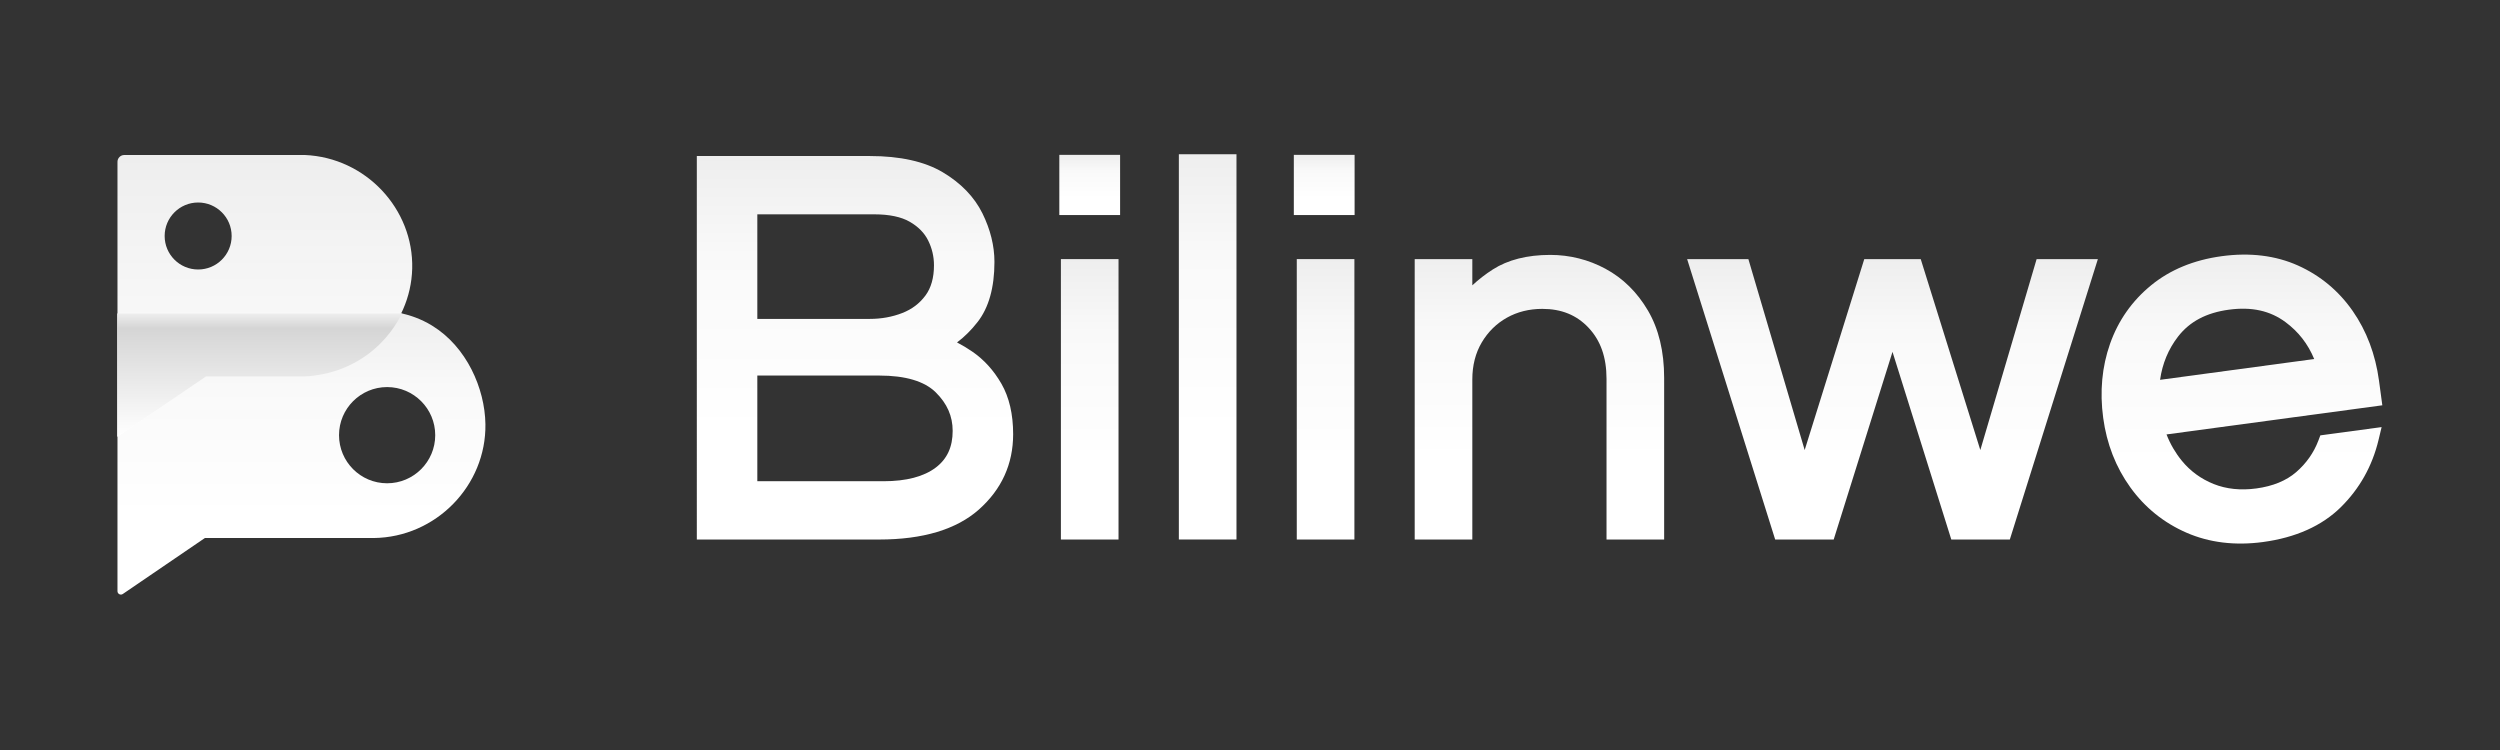 <?xml version="1.0" encoding="UTF-8"?>
<svg xmlns="http://www.w3.org/2000/svg" xmlns:xlink="http://www.w3.org/1999/xlink" viewBox="0 0 1000 300">
  <rect x="0" y="0" width="1000" height="300" fill="#333333" stroke="none"/>
  <defs>
    <style>.cls-1{fill:url(#Degradado_sin_nombre_3207);mix-blend-mode:multiply;}.cls-2{fill:url(#Degradado_sin_nombre_3199-10);}.cls-3{isolation:isolate;}.cls-4{fill:url(#Degradado_sin_nombre_3197);}.cls-5{fill:url(#Degradado_sin_nombre_3199);}.cls-6{fill:url(#Degradado_sin_nombre_3199-6);}.cls-7{fill:url(#Degradado_sin_nombre_3199-4);}.cls-8{fill:url(#Degradado_sin_nombre_3199-3);}.cls-9{fill:url(#Degradado_sin_nombre_3199-2);}.cls-10{fill:url(#Degradado_sin_nombre_3199-9);}.cls-11{fill:url(#Degradado_sin_nombre_3199-7);}.cls-12{fill:url(#Degradado_sin_nombre_3199-8);}.cls-13{fill:url(#Degradado_sin_nombre_3199-5);}</style>
    <linearGradient id="Degradado_sin_nombre_3199" x1="120.59" y1="237.83" x2="120.59" y2="125.37" gradientUnits="userSpaceOnUse">
      <stop offset="0" stop-color="#FFF"></stop>
      <stop offset=".28" stop-color="#ffffff"></stop>
      <stop offset=".74" stop-color="#F9F9F9"></stop>
      <stop offset="1" stop-color="#EEE"></stop>
    </linearGradient>
    <linearGradient id="Degradado_sin_nombre_3197" x1="105.95" y1="174.68" x2="105.95" y2="62" gradientUnits="userSpaceOnUse">
      <stop offset="0" stop-color="#FFF"></stop>
      <stop offset="1" stop-color="#EEE"></stop>
    </linearGradient>
    <linearGradient id="Degradado_sin_nombre_3207" x1="103.89" y1="174.68" x2="103.89" y2="125.37" gradientUnits="userSpaceOnUse">
      <stop offset="0" stop-color="#FFF"></stop>
      <stop offset=".88" stop-color="#D5D5D5"></stop>
      <stop offset="1" stop-color="#EEE"></stop>
    </linearGradient>
    <linearGradient id="Degradado_sin_nombre_3199-2" x1="342" y1="215.81" x2="342" y2="62.42" xlink:href="#Degradado_sin_nombre_3199"></linearGradient>
    <linearGradient id="Degradado_sin_nombre_3199-3" x1="435.89" y1="86.02" x2="435.89" y2="61.94" xlink:href="#Degradado_sin_nombre_3199"></linearGradient>
    <linearGradient id="Degradado_sin_nombre_3199-4" x1="435.89" y1="215.81" x2="435.89" y2="103.64" xlink:href="#Degradado_sin_nombre_3199"></linearGradient>
    <linearGradient id="Degradado_sin_nombre_3199-5" x1="483.06" y1="215.81" x2="483.06" y2="61.7" xlink:href="#Degradado_sin_nombre_3199"></linearGradient>
    <linearGradient id="Degradado_sin_nombre_3199-6" x1="530.24" y1="215.81" x2="530.24" y2="103.64" xlink:href="#Degradado_sin_nombre_3199"></linearGradient>
    <linearGradient id="Degradado_sin_nombre_3199-7" x1="615.78" y1="215.81" x2="615.78" y2="101.96" xlink:href="#Degradado_sin_nombre_3199"></linearGradient>
    <linearGradient id="Degradado_sin_nombre_3199-8" x1="757" y1="215.81" x2="757" y2="103.64" xlink:href="#Degradado_sin_nombre_3199"></linearGradient>
    <linearGradient id="Degradado_sin_nombre_3199-9" x1="896.78" y1="217.44" x2="896.78" y2="101.85" xlink:href="#Degradado_sin_nombre_3199"></linearGradient>
    <linearGradient id="Degradado_sin_nombre_3199-10" x1="529.69" y1="86.02" x2="529.69" y2="61.94" xlink:href="#Degradado_sin_nombre_3199"></linearGradient>
  </defs>
  <g class="cls-3">
    <g id="Capa_1">
      <g>
        <path class="cls-5" d="M172.88,130.27c-4.54-2.78-8.88-4.16-12.09-4.9l-113.8,.05v111.05c0,1.09,1.23,1.74,2.13,1.13l32.83-22.39h67.54c24.91-.28,45.03-21,44.68-45.54-.21-14.38-7.59-31.01-21.3-39.39Zm-18.03,63.04c-10.63,0-19.24-8.62-19.24-19.24s8.62-19.24,19.24-19.24,19.24,8.62,19.24,19.24-8.62,19.24-19.24,19.24Z"></path>
        <path class="cls-4" d="M121.95,62c-24.08,0-48.15,0-72.23,0-1.51,0-2.73,1.22-2.73,2.73v109.96l35.43-24.1h39.52c23.54-.98,42.34-20.17,42.94-43.13,.62-23.81-18.52-44.42-42.94-45.46Zm-42.69,45.8c-7.4,0-13.4-6-13.4-13.4s6-13.4,13.4-13.4,13.4,6,13.4,13.4-6,13.4-13.4,13.4Z"></path>
        <path class="cls-1" d="M46.99,125.42v49.26l35.43-24.1h39.52c4.25-.19,14.91-1.23,25.21-8.86,7.73-5.72,11.76-12.57,13.63-16.35l-113.8,.05Z"></path>
      </g>
      <g>
        <path class="cls-9" d="M388.96,140.67c-2.04-1.4-4.1-2.63-6.15-3.7,2.97-2.23,5.72-4.95,8.21-8.15,4.49-5.73,6.76-13.82,6.76-24.05,0-6.43-1.62-12.97-4.8-19.42-3.26-6.59-8.61-12.13-15.9-16.46-7.25-4.3-17.05-6.48-29.14-6.48h-69.21V215.81h72.95c17.47,0,30.88-4.03,39.85-11.97,9.11-8.07,13.73-18.22,13.73-30.17,0-7.98-1.58-14.77-4.7-20.19-3.07-5.32-6.97-9.63-11.61-12.81Zm-14.62,46.33c-4.79,3.64-11.82,5.49-20.89,5.49h-50.52v-42.27h48.75c10.49,0,18.1,2.26,22.61,6.71,4.56,4.5,6.78,9.54,6.78,15.42,0,6.42-2.2,11.21-6.74,14.66Zm-4.17-68.78c-2.37,3.19-5.39,5.47-9.22,6.97-4.01,1.57-8.38,2.37-13.01,2.37h-45.01v-41.83h46.77c6.02,0,10.82,1.01,14.24,3,3.4,1.98,5.79,4.41,7.3,7.42,1.56,3.12,2.35,6.46,2.35,9.95,0,4.99-1.15,9.07-3.42,12.12Z"></path>
        <rect class="cls-8" x="423.73" y="61.94" width="24.31" height="24.08"></rect>
        <rect class="cls-7" x="424.36" y="103.64" width="23.05" height="112.17"></rect>
        <rect class="cls-13" x="471.54" y="61.7" width="23.05" height="154.1"></rect>
        <rect class="cls-6" x="518.71" y="103.64" width="23.05" height="112.17"></rect>
        <path class="cls-11" d="M642.26,107.54c-6.87-3.7-14.34-5.58-22.18-5.58-9.2,0-16.92,1.96-22.95,5.82-2.95,1.89-5.69,4.01-8.2,6.35v-10.49h-23.05v112.17h23.05v-64.05c0-5.6,1.27-10.57,3.78-14.8,2.51-4.24,5.9-7.56,10.06-9.89,4.18-2.34,8.94-3.52,14.15-3.52,7.68,0,13.73,2.47,18.51,7.55,4.83,5.14,7.18,11.83,7.18,20.45v64.26h23.05v-64.68c0-10.54-2.18-19.59-6.48-26.91-4.31-7.33-10-12.94-16.94-16.68Z"></path>
        <polygon class="cls-12" points="792.13 180.02 768.29 103.64 745.71 103.64 721.87 180.02 699.35 103.64 674.85 103.64 710.07 215.81 733.48 215.81 757 140.74 780.52 215.81 803.93 215.81 839.15 103.64 814.65 103.64 792.13 180.02"></polygon>
        <path class="cls-10" d="M951.6,152.27c-1.42-10.51-4.96-19.89-10.52-27.88-5.61-8.06-12.97-14.18-21.88-18.18-8.93-4.01-19.19-5.27-30.49-3.74-11.16,1.51-20.68,5.43-28.29,11.67-7.61,6.23-13.12,14.09-16.39,23.35-3.24,9.18-4.17,19.16-2.75,29.67,1.4,10.39,5.05,19.74,10.85,27.78,5.83,8.09,13.41,14.2,22.52,18.16,9.12,3.97,19.4,5.21,30.56,3.71,13.08-1.77,23.55-6.46,31.13-13.94,7.49-7.4,12.56-16.42,15.06-26.82l1.25-5.21-24.51,3.31-.77,2.04c-1.86,4.9-4.85,9.16-8.91,12.67-3.98,3.44-9.34,5.63-15.93,6.52-6.26,.85-11.99,.25-17.04-1.77-5.06-2.02-9.34-5.14-12.73-9.28-2.58-3.15-4.65-6.69-6.15-10.56l86.32-11.65-1.33-9.87Zm-87.57-.34c.91-6.47,3.31-12.26,7.18-17.28,4.66-6.03,11.32-9.56,20.38-10.78,9.07-1.22,16.47,.41,22.63,4.99,5.19,3.86,8.96,8.71,11.46,14.75l-61.66,8.32Z"></path>
        <rect class="cls-2" x="517.53" y="61.94" width="24.31" height="24.08"></rect>
      </g>
    </g>
  </g>
</svg>
